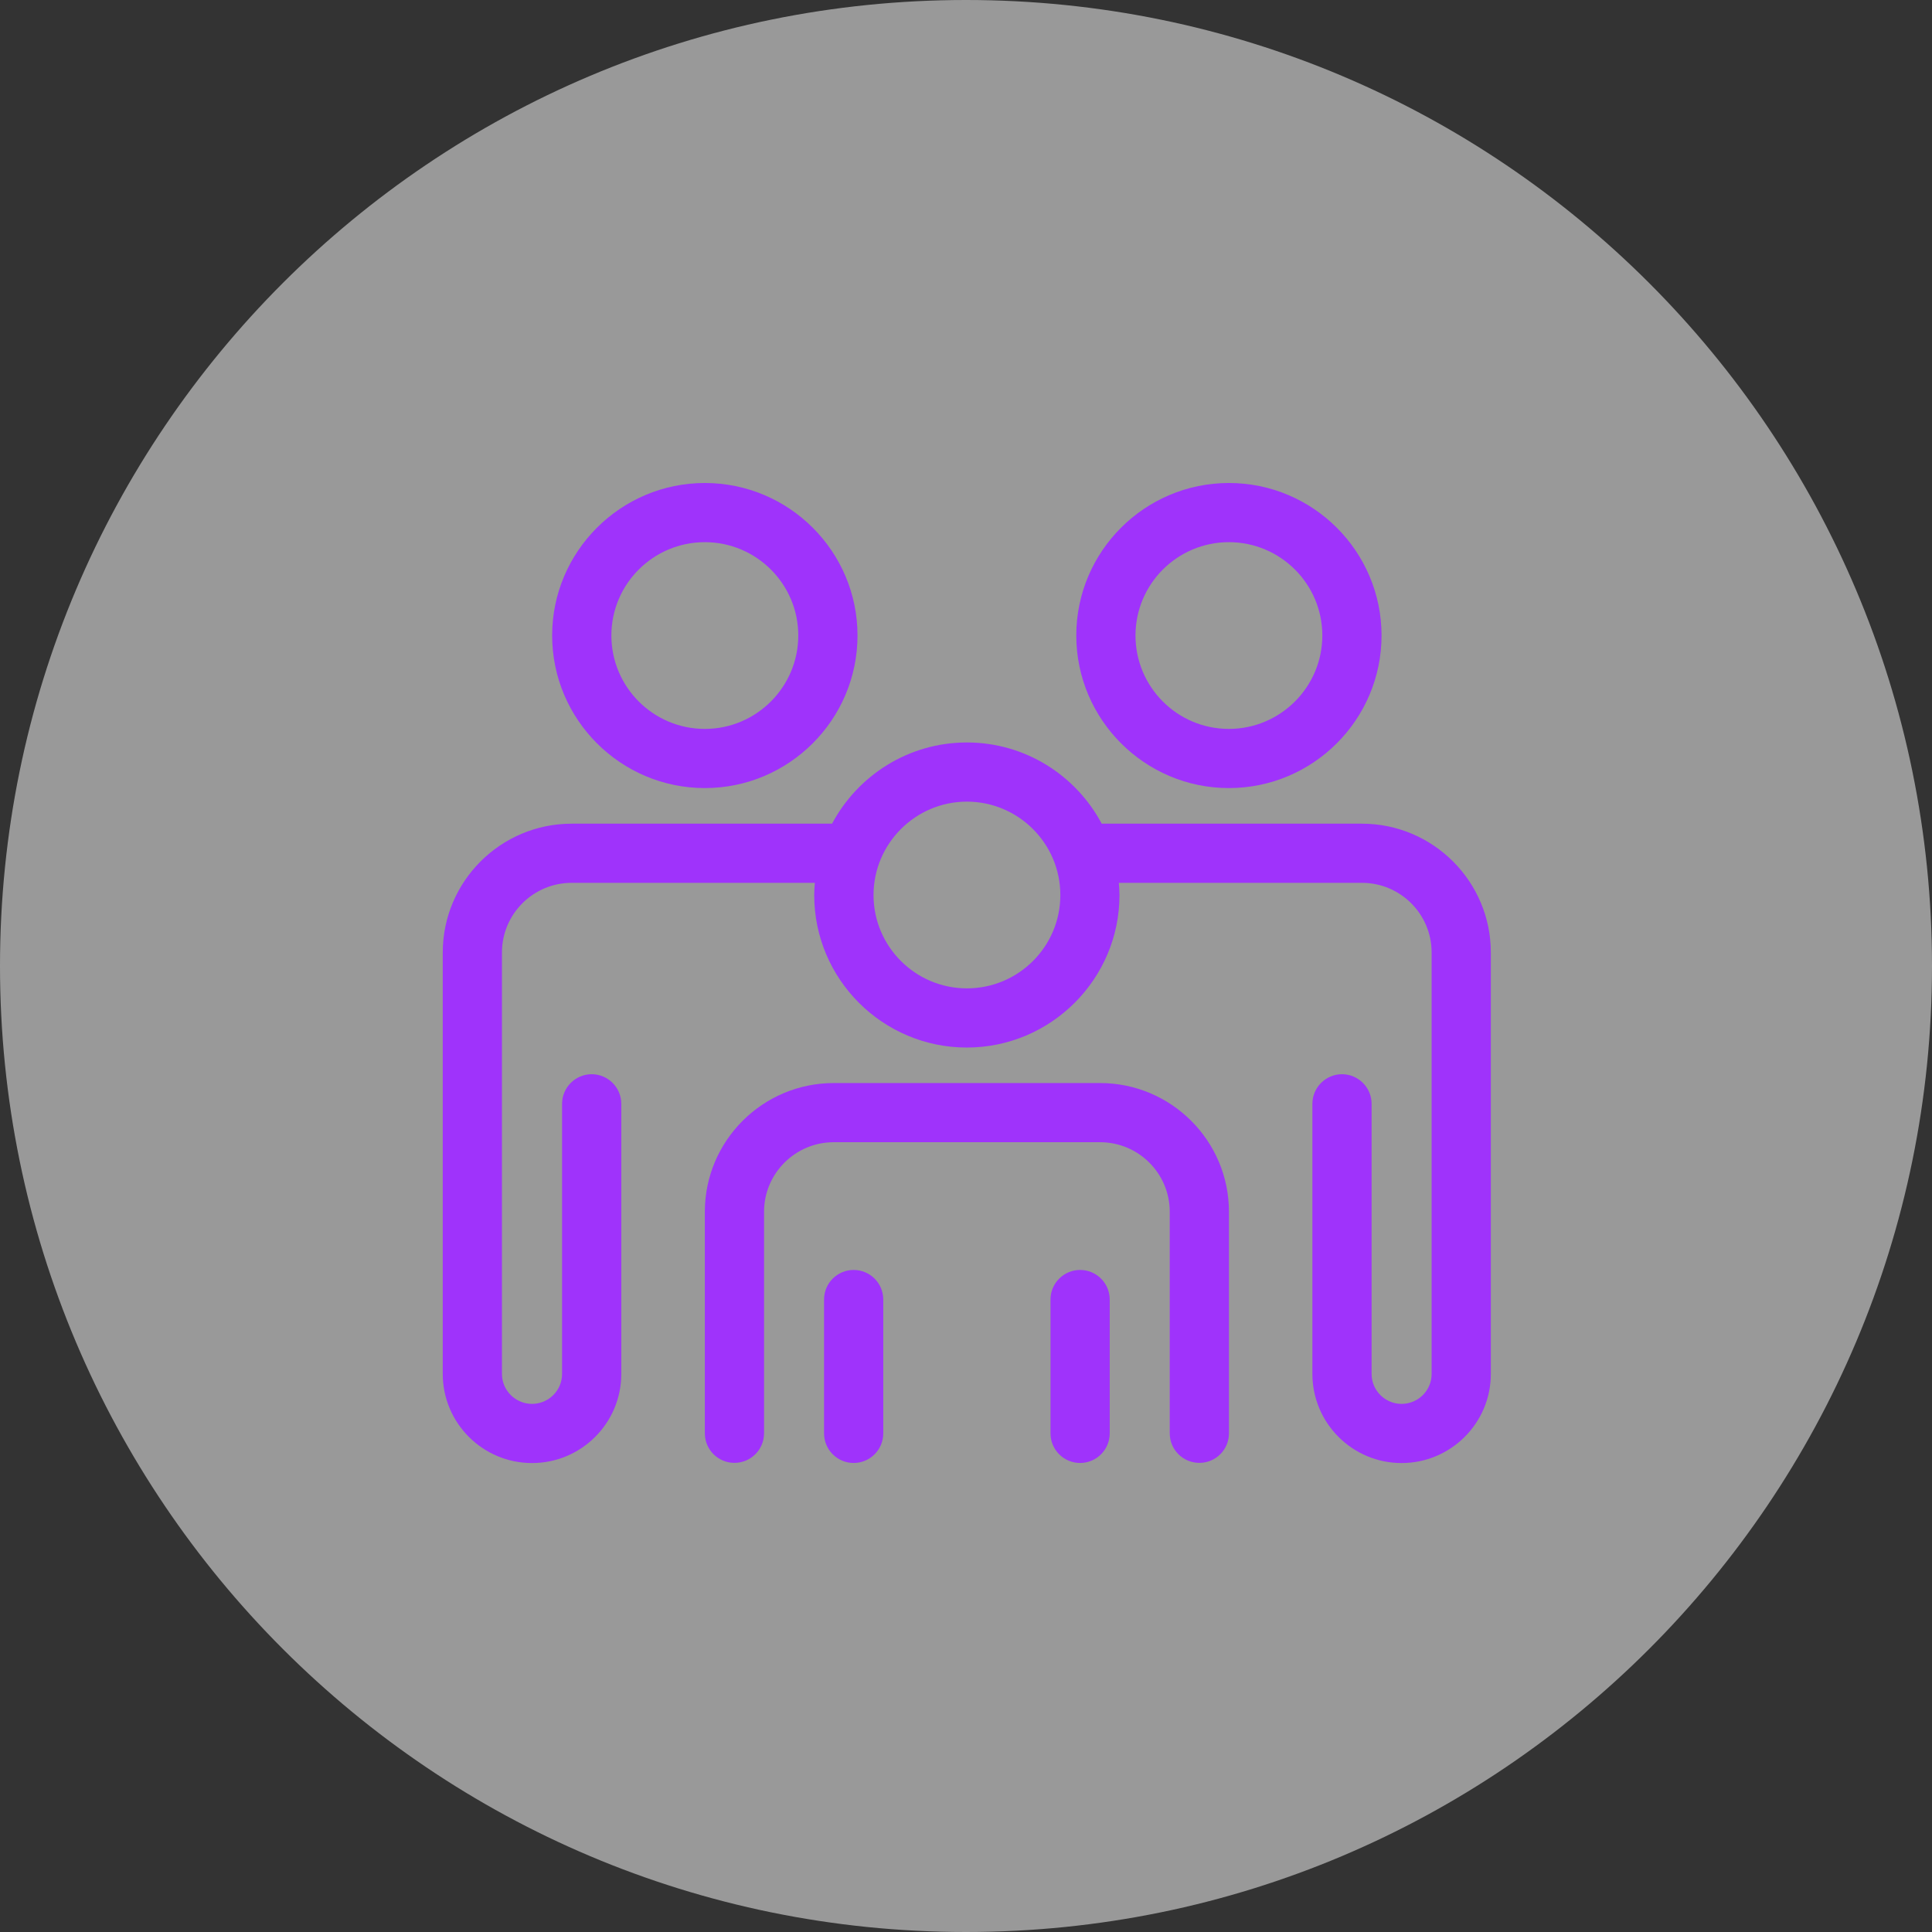 <svg width="96" height="96" viewBox="0 0 96 96" fill="none" xmlns="http://www.w3.org/2000/svg">
<rect x="0" y="0" width="96" height="96" fill="#333333" stroke="none"/>
<path d="M0 48C0 21.49 21.49 0 48 0C74.51 0 96 21.49 96 48C96 74.51 74.51 96 48 96C21.49 96 0 74.51 0 48Z" fill="white" fill-opacity="0.5"/>
<path d="M35.023 39.159C39.205 39.159 42.609 35.757 42.609 31.577C42.609 27.397 39.205 24 35.023 24C30.84 24 27.436 27.402 27.436 31.577C27.436 35.753 30.84 39.159 35.023 39.159ZM35.023 26.94C37.584 26.94 39.666 29.021 39.666 31.577C39.666 34.133 37.584 36.219 35.023 36.219C32.461 36.219 30.379 34.138 30.379 31.577C30.379 29.017 32.461 26.94 35.023 26.94Z" fill="#9F33FB"/>
<path d="M42.418 63.103C41.608 63.103 40.947 63.759 40.947 64.573V71.223C40.947 72.038 41.608 72.694 42.418 72.694C43.228 72.694 43.889 72.038 43.889 71.223V64.573C43.889 63.759 43.228 63.103 42.418 63.103Z" fill="#9F33FB"/>
<path d="M53.67 63.103C52.86 63.103 52.199 63.759 52.199 64.573V71.223C52.199 72.038 52.86 72.694 53.67 72.694C54.48 72.694 55.141 72.038 55.141 71.223V64.573C55.141 63.759 54.48 63.103 53.67 63.103Z" fill="#9F33FB"/>
<path d="M54.662 53.816H41.427C37.897 53.816 35.023 56.688 35.023 60.212V71.219C35.023 72.033 35.683 72.689 36.493 72.689C37.304 72.689 37.965 72.033 37.965 71.219V60.212C37.965 58.308 39.517 56.756 41.427 56.756H54.662C56.572 56.756 58.124 58.308 58.124 60.212V71.219C58.124 72.033 58.781 72.689 59.596 72.689C60.41 72.689 61.066 72.033 61.066 71.219V60.212C61.066 56.684 58.192 53.816 54.662 53.816Z" fill="#9F33FB"/>
<path d="M61.062 39.159C65.244 39.159 68.648 35.757 68.648 31.577C68.648 27.397 65.244 24 61.062 24C56.88 24 53.48 27.402 53.48 31.577C53.48 35.753 56.884 39.159 61.062 39.159ZM61.062 26.94C63.624 26.94 65.706 29.021 65.706 31.577C65.706 34.133 63.624 36.219 61.062 36.219C58.5 36.219 56.422 34.138 56.422 31.577C56.422 29.017 58.505 26.94 61.062 26.94Z" fill="#9F33FB"/>
<path d="M67.679 40.928H54.743C53.467 38.53 50.945 36.893 48.044 36.893C45.143 36.893 42.622 38.53 41.345 40.928H28.405C24.874 40.928 22 43.801 22 47.329V68.269C22 70.712 23.987 72.698 26.436 72.698C28.884 72.698 30.872 70.712 30.872 68.269V54.848C30.872 54.038 30.211 53.377 29.4 53.377C28.59 53.377 27.929 54.038 27.929 54.848V68.269C27.929 69.093 27.259 69.758 26.436 69.758C25.612 69.758 24.942 69.088 24.942 68.269V47.329C24.942 45.42 26.495 43.868 28.405 43.868H40.49C40.472 44.068 40.458 44.271 40.458 44.475C40.458 48.655 43.862 52.052 48.04 52.052C52.217 52.052 55.626 48.65 55.626 44.475C55.626 44.271 55.612 44.072 55.594 43.868H67.674C69.585 43.868 71.137 45.42 71.137 47.329V68.269C71.137 69.093 70.467 69.758 69.643 69.758C68.82 69.758 68.154 69.088 68.154 68.269V54.848C68.154 54.038 67.493 53.377 66.683 53.377C65.873 53.377 65.212 54.038 65.212 54.848V68.269C65.212 70.712 67.199 72.698 69.643 72.698C72.088 72.698 74.079 70.712 74.079 68.269V47.329C74.079 43.801 71.205 40.928 67.674 40.928H67.679ZM48.044 49.111C45.487 49.111 43.405 47.031 43.405 44.475C43.405 41.919 45.487 39.833 48.044 39.833C50.601 39.833 52.688 41.914 52.688 44.475C52.688 47.035 50.606 49.111 48.044 49.111Z" fill="#9F33FB"/>
</svg>
